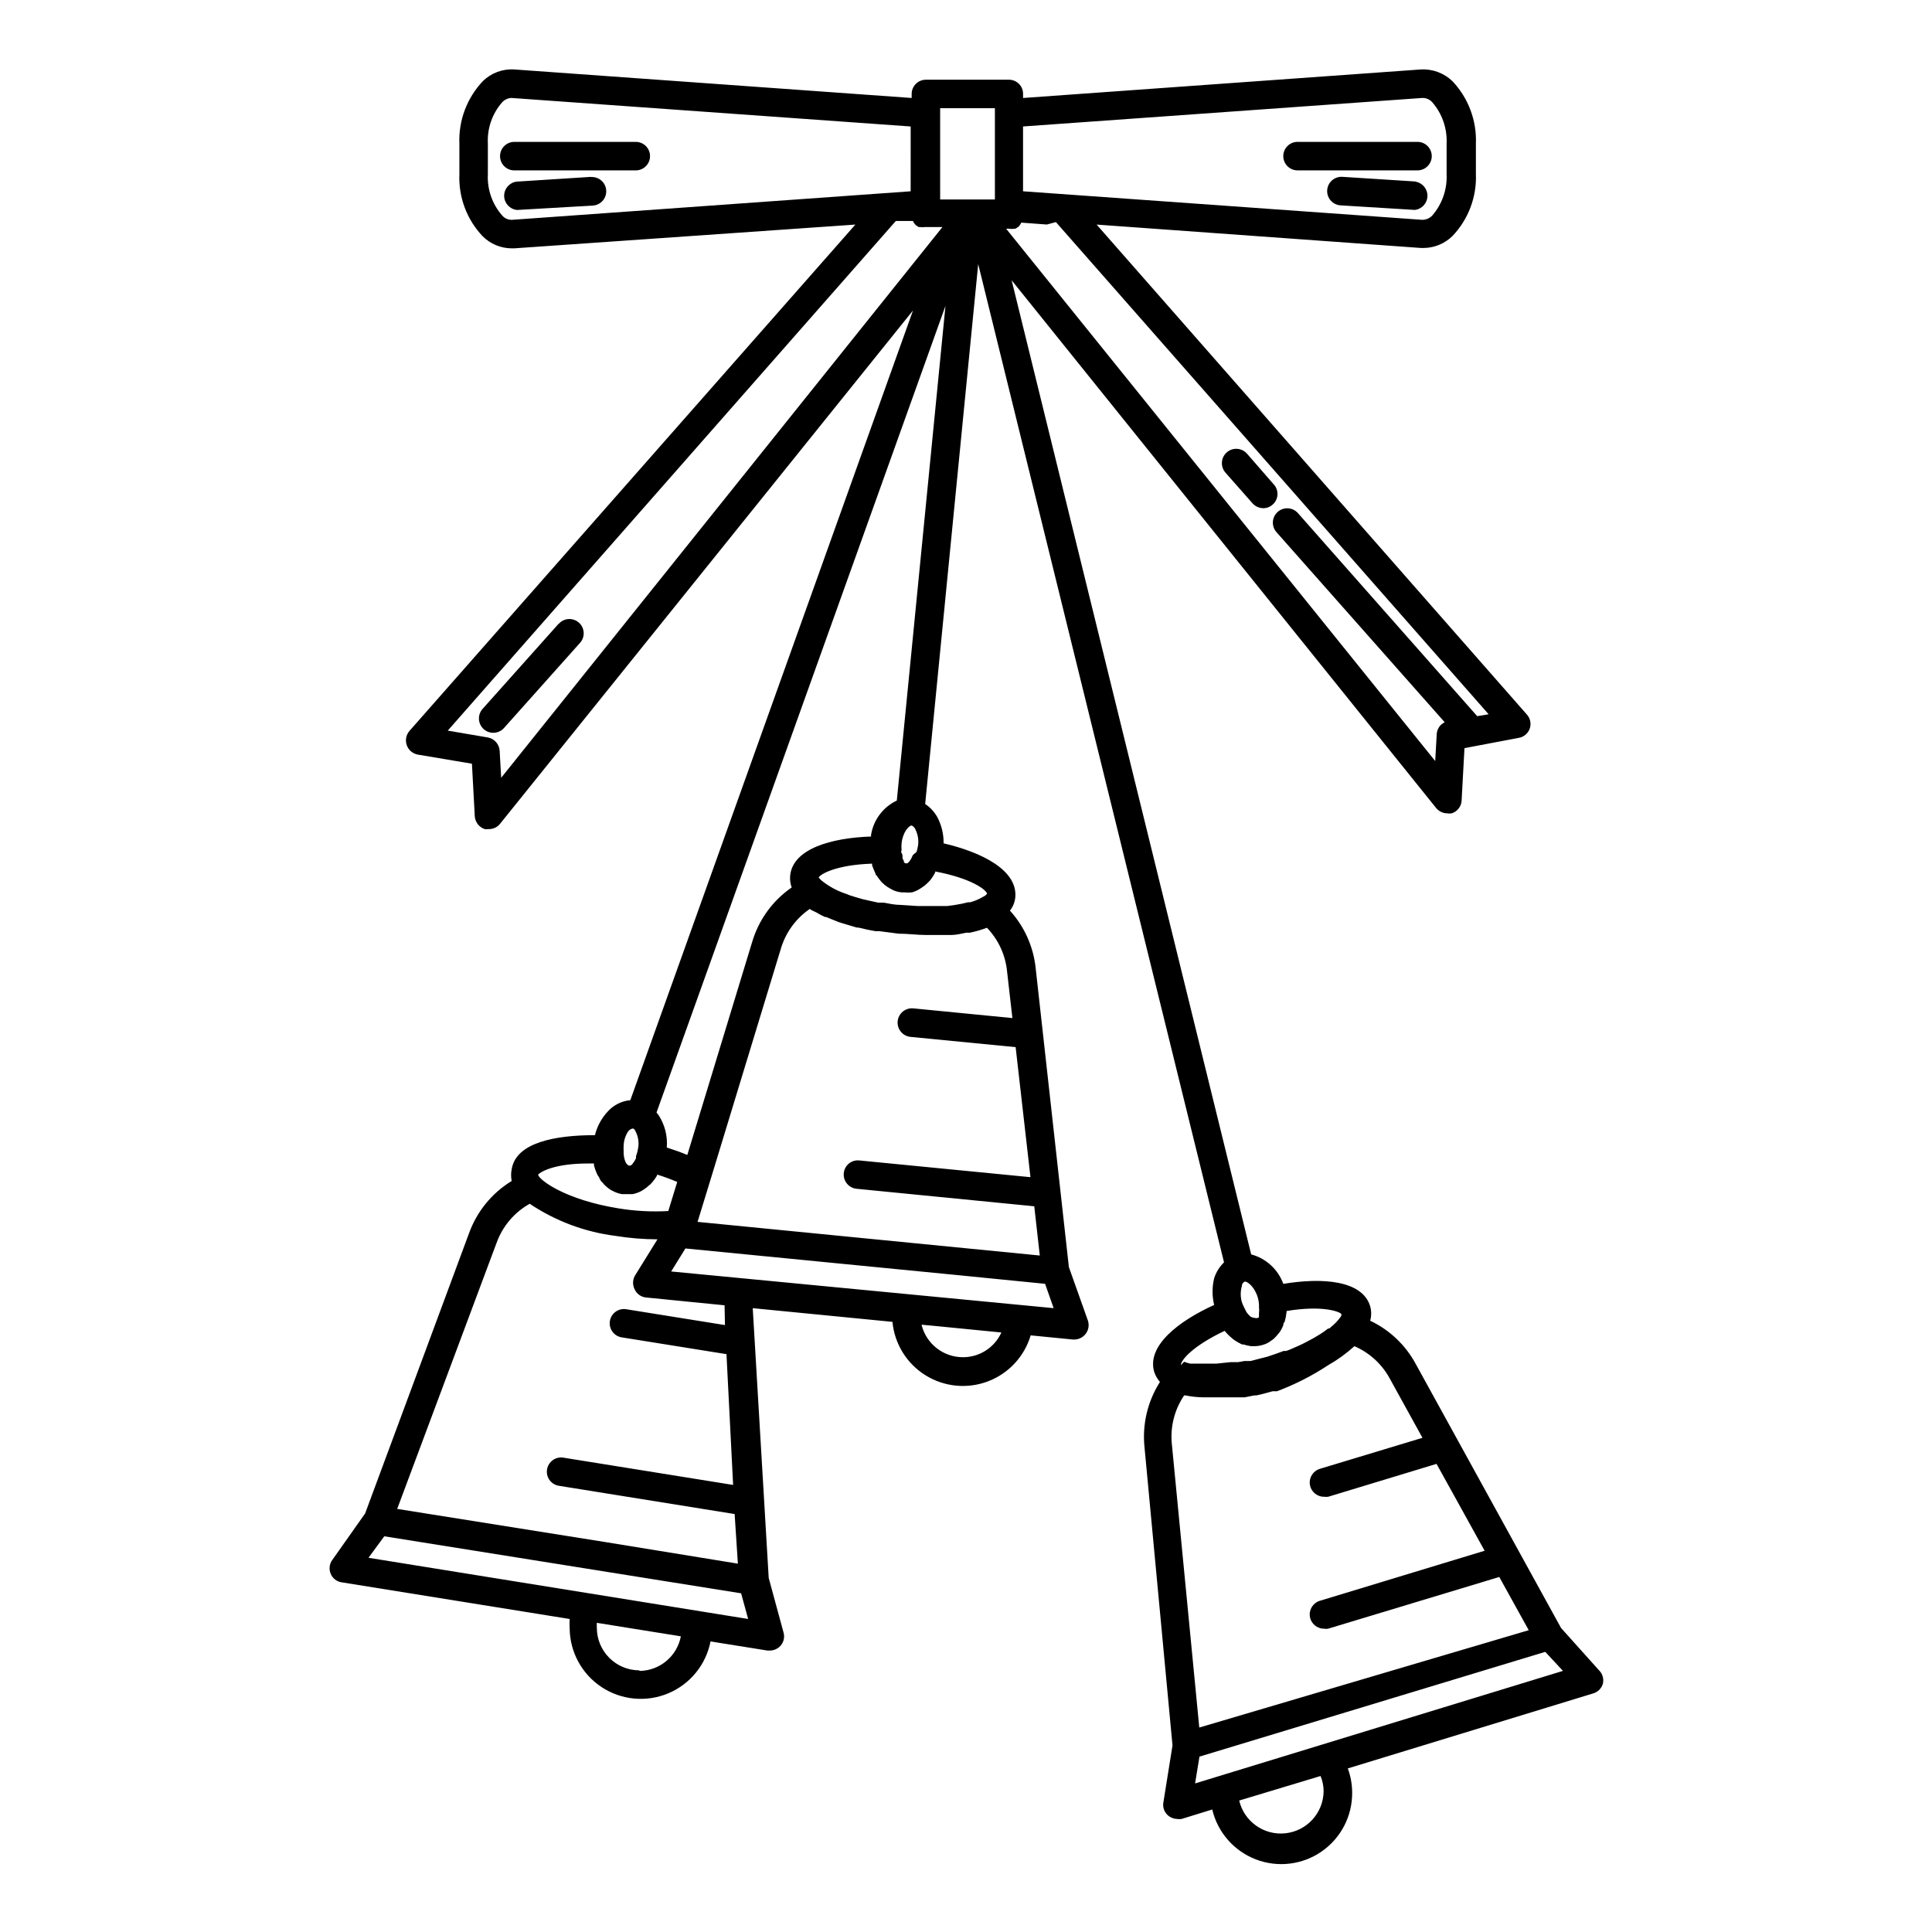 <?xml version="1.0" encoding="UTF-8"?>
<!-- Uploaded to: ICON Repo, www.iconrepo.com, Generator: ICON Repo Mixer Tools -->
<svg fill="#000000" width="800px" height="800px" version="1.1" viewBox="144 144 512 512" xmlns="http://www.w3.org/2000/svg">
 <g>
  <path d="m567.77 586.66-10.078-11.234-38.488-69.93c-2.695-5.023-6.934-9.051-12.09-11.488 0.348-1.25 0.348-2.574 0-3.828-2.066-6.902-12.695-7.656-23.023-5.945-1.395-3.836-4.574-6.754-8.516-7.809l-63.48-258.15 112.5 139.86c0.73 0.895 1.82 1.41 2.973 1.41 0.383 0.066 0.777 0.066 1.16 0 1.484-0.477 2.527-1.816 2.617-3.375l0.754-13.906 14.363-2.719c1.352-0.219 2.481-1.16 2.934-2.453 0.453-1.293 0.156-2.734-0.77-3.746l-114.01-129.83 85.898 6.195h0.805l0.004 0.004c2.852-0.035 5.578-1.176 7.606-3.176 4.215-4.422 6.453-10.371 6.199-16.473v-8.012c0.238-6.117-1.996-12.074-6.199-16.523-2.242-2.172-5.293-3.305-8.414-3.125l-105.39 7.559v-1.059c0.012-1.008-0.379-1.977-1.094-2.688-0.711-0.711-1.68-1.105-2.684-1.094h-21.969c-2.086 0-3.777 1.691-3.777 3.781v1.059l-105.3-7.559c-3.106-0.203-6.148 0.934-8.363 3.125-4.203 4.449-6.438 10.406-6.195 16.523v8.109c-0.258 6.106 1.98 12.055 6.195 16.477 2.012 1.996 4.723 3.137 7.559 3.172h0.805l90.383-6.297-118.19 134.21c-0.887 1.043-1.152 2.477-0.695 3.766 0.457 1.285 1.566 2.234 2.91 2.484l14.359 2.418 0.754 13.957v-0.004c0.121 1.551 1.152 2.879 2.621 3.375 0.387 0.051 0.773 0.051 1.16 0 1.137 0.004 2.215-0.516 2.922-1.41l109.43-136.03-74.914 209.28c-2.336 0.215-4.5 1.316-6.047 3.074-1.613 1.754-2.758 3.883-3.324 6.195-10.48 0-20.906 1.914-22.066 9.02-0.207 1.031-0.207 2.094 0 3.125-5.223 3.184-9.203 8.055-11.289 13.805l-27.555 74.309-8.715 12.344h-0.004c-0.758 1.059-0.91 2.434-0.402 3.629 0.488 1.211 1.582 2.074 2.871 2.266l60.457 9.723v0.004c-0.051 0.82-0.051 1.645 0 2.469 0.051 6.281 3.227 12.125 8.473 15.582 5.242 3.457 11.867 4.074 17.66 1.645 5.793-2.43 9.992-7.586 11.199-13.75l15.113 2.418h0.605c1.074-0.012 2.098-0.469 2.824-1.262 0.859-0.957 1.164-2.289 0.805-3.527l-3.93-14.461-4.231-71.488 37.031 3.629h-0.004c0.547 5.824 3.785 11.059 8.75 14.152s11.09 3.691 16.559 1.617 9.656-6.586 11.32-12.191l11.234 1.109h0.352v-0.004c1.223-0.016 2.359-0.617 3.066-1.609 0.707-0.996 0.898-2.269 0.512-3.426l-5.039-14.156-8.816-79.352c-0.613-5.633-2.992-10.922-6.801-15.117 0.785-1 1.277-2.207 1.41-3.473 0.707-7.203-8.816-11.992-18.992-14.359 0.035-2.383-0.52-4.738-1.613-6.852-0.785-1.441-1.91-2.672-3.273-3.578l14.055-143.08 65.145 264.55c-1.215 1.168-2.117 2.625-2.621 4.231-0.559 2.32-0.559 4.734 0 7.055-9.523 4.332-17.938 10.883-15.871 17.785 0.332 0.961 0.844 1.852 1.512 2.617-3.301 5.18-4.742 11.328-4.082 17.434l7.406 78.895-2.418 15.113v0.004c-0.227 1.273 0.23 2.574 1.211 3.426 0.699 0.605 1.594 0.945 2.519 0.957 0.352 0.047 0.707 0.047 1.059 0l8.16-2.519c1.43 6.055 5.766 11.012 11.578 13.234 5.812 2.223 12.348 1.426 17.453-2.133 5.106-3.559 8.121-9.414 8.047-15.637-0.008-2.168-0.398-4.316-1.156-6.348l65.09-19.898c1.223-0.379 2.168-1.344 2.519-2.57 0.285-1.27-0.094-2.602-1.008-3.527zm-254.32 0h0.004c-6.234 0-11.285-5.055-11.285-11.285-0.027-0.438-0.027-0.875 0-1.309l22.27 3.578-0.004-0.004c-1.008 5.285-5.602 9.121-10.98 9.172zm161.62-94.062c-0.277-0.281-0.531-0.582-0.758-0.906l-0.504-1.008c-0.273-0.52-0.508-1.059-0.703-1.613-0.398-1.383-0.398-2.848 0-4.231 0-0.754 0.605-1.16 0.805-1.211 0.754 0 2.57 1.41 3.426 4.231v0.004c0.172 0.574 0.273 1.164 0.305 1.762 0.023 0.234 0.023 0.473 0 0.707 0.078 0.566 0.078 1.145 0 1.711 0.008 0.152 0.008 0.305 0 0.453v0.453s0 0.301-0.402 0.352c-0.406 0.055-1.664-0.047-2.168-0.703zm-51.238-289.74 114.67 130.43-3.023 0.504-47.508-53.805c-1.391-1.574-3.793-1.719-5.367-0.328-1.57 1.391-1.719 3.793-0.328 5.363l44.586 50.383h0.004c-1.227 0.574-2.039 1.773-2.117 3.125l-0.402 7.152-113.71-141.07h0.805c0.453 0.082 0.91 0.082 1.363 0h0.301l0.855-0.555c0.277-0.324 0.512-0.68 0.707-1.059l6.75 0.504zm97.086-32.898c1.016-0.031 1.996 0.395 2.668 1.156 2.613 3.027 3.965 6.941 3.781 10.934v8.109c0.184 3.996-1.168 7.906-3.781 10.934-0.699 0.758-1.688 1.176-2.719 1.16l-105.75-7.559v-17.18zm-113.26 26.902h-14.508v-24.184h14.508zm-127.92 5.391c-1.02 0.051-2.008-0.379-2.668-1.16-2.637-3.012-3.992-6.934-3.781-10.934v-8.109c-0.211-3.996 1.145-7.922 3.781-10.934 0.633-0.699 1.523-1.117 2.469-1.156l105.8 7.559-0.004 17.176zm-3.324 140.71c-0.109-1.754-1.398-3.207-3.125-3.527l-10.629-1.812 118.75-135.07h4.535c0.16 0.398 0.398 0.762 0.707 1.059 0.246 0.215 0.516 0.398 0.805 0.555h0.352c0.434 0.074 0.879 0.074 1.312 0h4.637l-116.94 145.95zm109.43 27.762v-0.004c-0.195 0.539-0.465 1.047-0.805 1.512-0.176 0.211-0.379 0.398-0.605 0.555-0.133 0.027-0.27 0.027-0.402 0-0.211-0.039-0.395-0.168-0.504-0.352v-0.301s-0.25-0.402-0.352-0.656v-0.504c0-0.301 0-0.605-0.25-0.906s0-0.555 0-0.805l-0.004-0.004c-0.051-0.57-0.051-1.145 0-1.711 0.301-3.023 1.965-4.785 2.672-4.785v-0.004c0.461 0.211 0.82 0.59 1.008 1.059 0.641 1.297 0.887 2.75 0.703 4.184-0.102 0.594-0.238 1.18-0.402 1.762 0 0-0.957 0.758-1.059 0.957zm-10.984-5.039c-10.531 0.352-20.758 3.223-21.461 10.379v-0.004c-0.098 1.059 0.039 2.125 0.406 3.125-5.047 3.477-8.746 8.582-10.48 14.461l-17.18 56.426c-1.715-0.707-3.527-1.359-5.441-1.965 0.254-3.078-0.543-6.152-2.266-8.719-0.137-0.195-0.289-0.379-0.457-0.551l76.578-213.77-12.895 131.09c-3.691 1.746-6.266 5.227-6.852 9.27zm-14.461 20.152 1.059 0.605 1.109 0.555h0.301l3.375 1.359 1.109 0.352 3.727 1.109h0.402c1.461 0.352 3.023 0.707 4.586 0.957h1.008l5.039 0.656c2.469 0 5.039 0.352 7.203 0.352h5.039 1.715c1.359 0 2.672-0.352 3.981-0.605h0.961c1.543-0.316 3.059-0.754 4.531-1.312 3.039 3.148 4.922 7.234 5.34 11.59l1.41 12.344-26.25-2.57h0.004c-2.086-0.211-3.949 1.312-4.156 3.398-0.207 2.09 1.312 3.949 3.402 4.156l27.859 2.719 3.93 34.461-45.344-4.434v0.004c-0.996-0.113-2 0.18-2.777 0.816-0.777 0.637-1.266 1.559-1.352 2.559-0.102 1.004 0.207 2.004 0.852 2.777 0.641 0.777 1.57 1.266 2.574 1.355l47.055 4.637 1.461 13.047-90.688-8.918 4.383-14.309 17.582-57.738h0.004c1.227-4.426 3.973-8.277 7.758-10.883l0.453 0.301zm-49.922 57.984c0.293-0.395 0.723-0.664 1.207-0.754 0 0 0.402 0 0.605 0.504 0.879 1.523 1.152 3.324 0.754 5.039-0.105 0.617-0.273 1.227-0.5 1.812 0.008 0.184 0.008 0.371 0 0.555-0.258 0.543-0.578 1.051-0.961 1.512-0.137 0.168-0.309 0.305-0.504 0.402h-0.504s-0.301-0.25-0.504-0.453h0.004c-0.141-0.188-0.258-0.391-0.355-0.605-0.344-0.898-0.496-1.859-0.453-2.82-0.023-0.438-0.023-0.875 0-1.309 0.027-1.383 0.449-2.727 1.211-3.883zm-10.68 8.516h1.613v0.504h-0.004c0.199 0.738 0.453 1.465 0.758 2.168 0.172 0.352 0.371 0.688 0.602 1.008 0.133 0.312 0.285 0.613 0.453 0.906 0.145 0.191 0.312 0.363 0.504 0.504 0.125 0.207 0.277 0.391 0.457 0.555 0.527 0.539 1.121 1.012 1.762 1.41l0.504 0.25c0.727 0.391 1.508 0.66 2.316 0.809h2.922c0.754-0.156 1.484-0.41 2.168-0.758l0.754-0.453c0.523-0.344 1.012-0.73 1.461-1.16 0.211-0.141 0.395-0.309 0.555-0.504 0.57-0.633 1.078-1.328 1.512-2.062v-0.25c1.914 0.605 3.68 1.258 5.34 1.965l-2.367 7.707c-4.41 0.25-8.84 0.016-13.199-0.707-14.105-2.266-21.008-7.508-21.312-8.918 0.906-1.008 4.836-2.973 13.199-2.973zm-58.141 104.49 4.18-5.695 94.566 15.113 1.863 6.801zm94.465-61.668-26.047-4.18c-1.004-0.195-2.043 0.027-2.883 0.609-0.836 0.586-1.402 1.484-1.566 2.496-0.16 1.008 0.09 2.039 0.699 2.859 0.609 0.82 1.527 1.355 2.539 1.488l27.66 4.434 1.762 34.66-45.09-7.25c-2.027-0.27-3.898 1.125-4.223 3.141-0.328 2.016 1.008 3.926 3.012 4.312l46.703 7.508 0.859 13.148-35.266-5.742-55.02-8.766 26.348-70.535h0.004c1.582-4.387 4.695-8.055 8.766-10.328 6.824 4.574 14.621 7.488 22.77 8.516 3.668 0.594 7.371 0.895 11.086 0.906l-5.996 9.676c-0.625 1.145-0.625 2.531 0 3.676 0.57 1.176 1.719 1.965 3.023 2.066l20.758 2.066zm63.078 8.516h-0.004c-5.211 0.008-9.75-3.555-10.98-8.617l3.777 0.352 17.383 1.715c-1.809 3.996-5.793 6.562-10.18 6.551zm-77.336-22.723 3.777-6.098 72.043 7.055 23.277 2.316 2.266 6.449zm83.73-100.11-0.504 0.504-0.805 0.453c-0.996 0.574-2.062 1.016-3.176 1.309h-0.555l-1.715 0.402-1.965 0.352-1.914 0.25h-2.215-5.492l-4.586-0.301c-1.562 0-3.074-0.352-4.484-0.605h-1.461l-2.519-0.555-1.562-0.352-1.914-0.555-1.461-0.453-1.16-0.453 0.004 0.004c-2.363-0.785-4.566-2-6.496-3.578l-0.656-0.707c0.402-0.906 4.684-3.375 14.156-3.68v0.453c0.25 0.707 0.504 1.309 0.805 1.965 0.301 0.656 0 0.504 0.402 0.707h0.004c0.434 0.707 0.941 1.367 1.512 1.965 0 0 0.402 0.301 0.555 0.504 0.473 0.383 0.977 0.719 1.512 1.008l0.656 0.352-0.004 0.004c0.758 0.367 1.578 0.59 2.418 0.652h0.758c0.652 0.074 1.312 0.074 1.965 0 0.746-0.215 1.461-0.535 2.113-0.957l0.605-0.402c0.594-0.383 1.137-0.84 1.613-1.359 0.145-0.121 0.281-0.258 0.402-0.402 0.547-0.672 1.02-1.398 1.41-2.168v-0.25c9.773 1.863 13.504 4.887 13.754 5.894zm62.977 115.88c0.574 0.699 1.215 1.34 1.914 1.914l0.555 0.453c0.672 0.461 1.379 0.863 2.117 1.211h0.402c0.656 0.215 1.332 0.367 2.016 0.453h0.805c0.789 0 1.57-0.117 2.32-0.355 0.789-0.215 1.527-0.59 2.164-1.105 0.273-0.156 0.527-0.344 0.758-0.555 0.375-0.363 0.73-0.75 1.055-1.16 0.246-0.262 0.469-0.551 0.656-0.855 0.293-0.484 0.547-0.988 0.758-1.512 0-0.301 0-0.555 0.352-0.906 0.246-0.84 0.414-1.699 0.504-2.57v-0.301c9.07-1.512 13.703 0 14.508 0.754 0.031 0.184 0.031 0.371 0 0.555l-0.605 0.805h0.004c-0.629 0.781-1.34 1.488-2.117 2.117l-0.453 0.402h-0.301l-1.16 0.855-0.906 0.605-1.762 1.059-2.266 1.211-0.805 0.402-0.855 0.402-0.805 0.352-1.613 0.707-0.957 0.352h-0.656l-2.066 0.754-2.215 0.754-2.367 0.605-2.117 0.555h-1.613l-1.715 0.301h-1.965l-3.879 0.402h-6.75l-0.004 0.004c-0.582-0.129-1.156-0.297-1.715-0.504l-0.855 0.906c0-1.309 3.023-5.035 11.637-9.117zm-10.73 17.078h0.301c1.512 0.305 3.047 0.477 4.586 0.504h11.137l2.519-0.504h0.555c1.461-0.301 2.922-0.707 4.332-1.109h1.156c4.762-1.785 9.309-4.102 13.551-6.902 2.5-1.414 4.832-3.106 6.953-5.035 4.031 1.742 7.352 4.797 9.422 8.664l8.613 15.617-27.156 8.211 0.004 0.004c-1.816 0.527-2.961 2.316-2.68 4.184 0.277 1.871 1.898 3.246 3.789 3.223 0.348 0.047 0.707 0.047 1.055 0l28.719-8.715 12.746 23.023-43.629 13.25v-0.004c-1.816 0.531-2.961 2.32-2.68 4.188 0.277 1.871 1.898 3.246 3.789 3.219 0.348 0.074 0.707 0.074 1.055 0l45.344-13.703 7.809 14.105-87.309 25.797-7.254-74.965c-0.504-4.617 0.656-9.266 3.273-13.102zm36.93 104.99v0.004c-0.113 5.711-4.461 10.445-10.141 11.047-5.684 0.602-10.922-3.117-12.23-8.68l21.562-6.5h0.004c0.535 1.293 0.809 2.68 0.805 4.082zm-34.059-2.164 1.16-7.106 91.645-27.762 4.684 5.039z"/>
  <path d="m519.45 192.12-19.699-1.258c-1.004-0.066-1.992 0.266-2.746 0.93-0.758 0.66-1.219 1.594-1.285 2.598-0.141 2.086 1.441 3.891 3.527 4.031l19.699 1.211v-0.004c1.902-0.219 3.34-1.836 3.34-3.754 0-1.918-1.438-3.531-3.34-3.754z"/>
  <path d="m487.86 189.15h31.789c2.086 0 3.781-1.691 3.781-3.777s-1.695-3.777-3.781-3.777h-31.789c-2.086 0-3.777 1.691-3.777 3.777s1.691 3.777 3.777 3.777z"/>
  <path d="m300.65 190.87-19.699 1.258c-1.906 0.223-3.344 1.836-3.344 3.754 0 1.918 1.438 3.535 3.344 3.754h0.25l19.902-1.156c2.086-0.129 3.676-1.922 3.551-4.008s-1.918-3.676-4.004-3.551z"/>
  <path d="m312.49 181.6h-32.195c-2.086 0-3.777 1.691-3.777 3.777s1.691 3.777 3.777 3.777h32.195c2.086 0 3.777-1.691 3.777-3.777s-1.691-3.777-3.777-3.777z"/>
  <path d="m475.92 277.37c0.727 0.828 1.77 1.309 2.871 1.309 0.914 0.004 1.797-0.336 2.469-0.957 0.754-0.648 1.215-1.578 1.281-2.57 0.066-0.992-0.266-1.973-0.926-2.719l-7.152-8.211h-0.004c-1.391-1.574-3.793-1.719-5.363-0.328-1.574 1.391-1.719 3.793-0.328 5.367z"/>
  <path d="m292.03 309.31-20.152 22.57c-1.391 1.574-1.242 3.977 0.328 5.367 1.574 1.391 3.973 1.242 5.367-0.328l20.152-22.57c1.391-1.559 1.254-3.949-0.305-5.34s-3.949-1.258-5.34 0.301z"/>
 </g>
</svg>